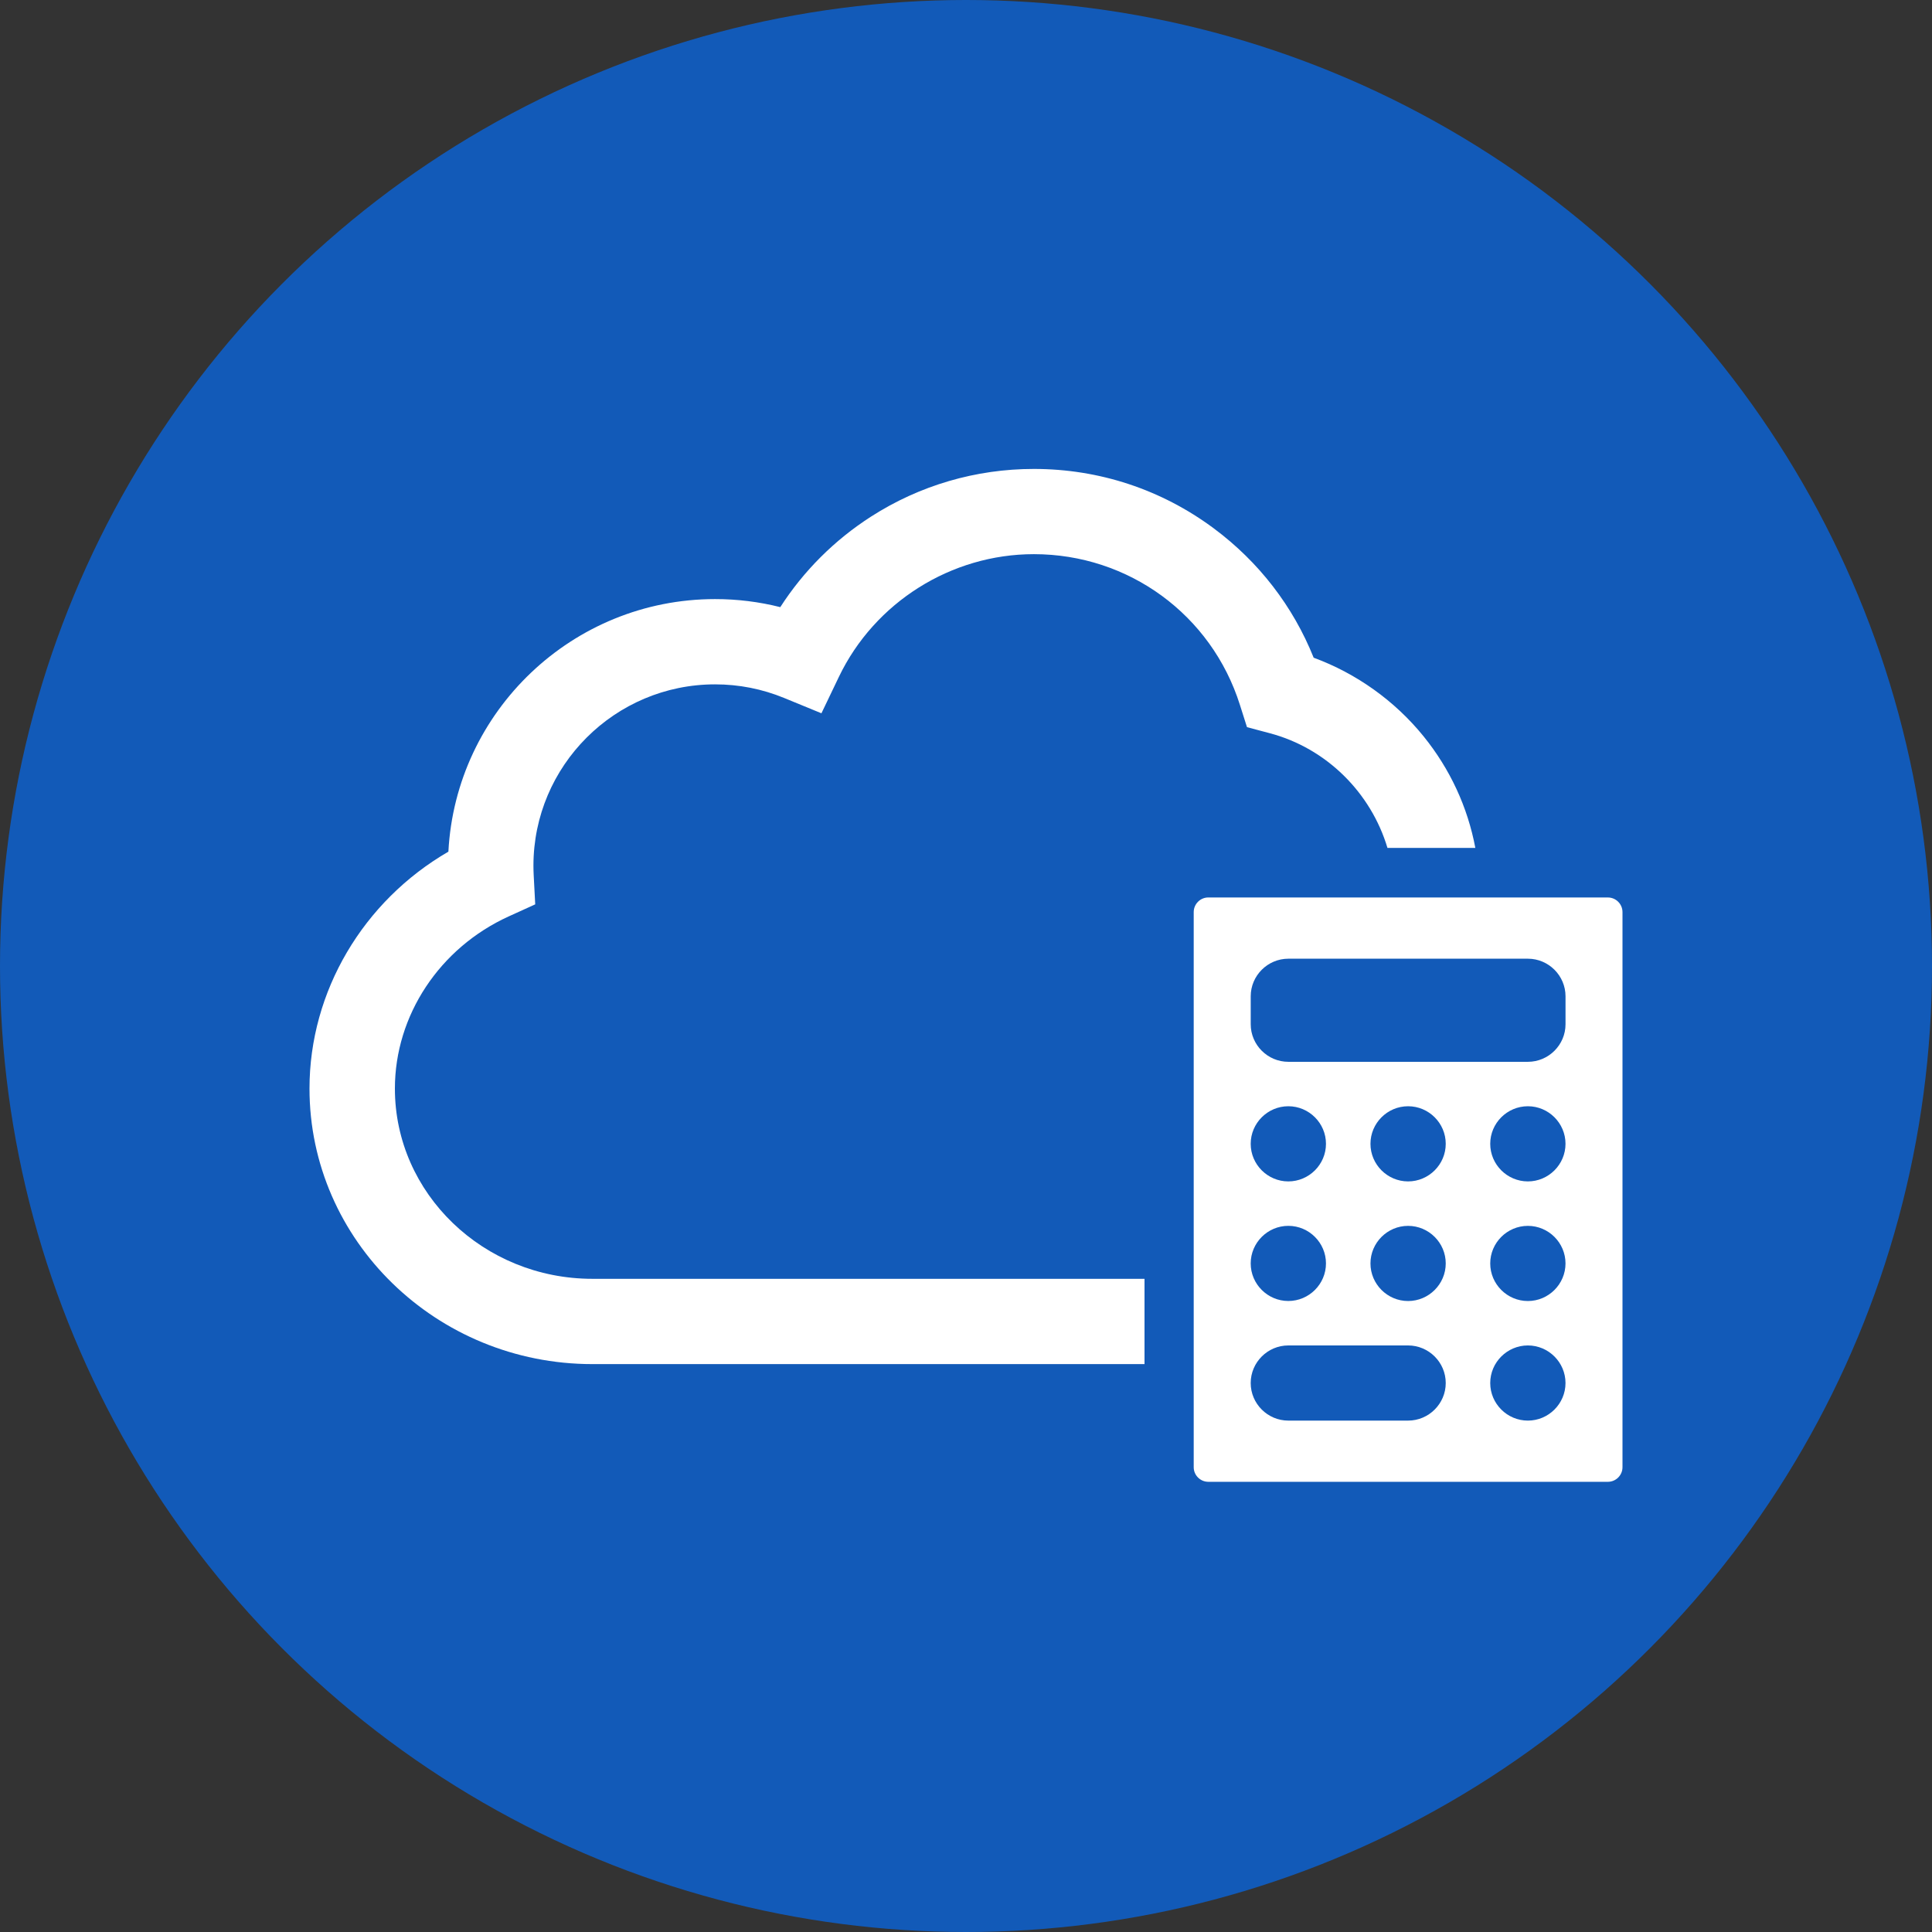 <svg width="103" height="103" viewBox="0 0 103 103" fill="none" xmlns="http://www.w3.org/2000/svg">
<rect x="0" y="0" width="103" height="103" fill="#333333" stroke="none"/>
<circle cx="51.5" cy="51.5" r="51.5" fill="#125AB8"/>
<g clip-path="url(#clip0_353_4044)">
<path d="M85.72 47.846H64.419C63.99 47.846 63.64 48.196 63.64 48.625V78.221C63.64 78.649 63.99 78.999 64.419 78.999H85.72C86.149 78.999 86.499 78.649 86.499 78.221V48.626C86.499 48.197 86.149 47.847 85.72 47.847V47.846ZM68.684 65.353C69.788 65.353 70.691 66.254 70.691 67.356C70.691 68.458 69.788 69.359 68.684 69.359C67.581 69.359 66.678 68.458 66.678 67.356C66.678 66.254 67.581 65.353 68.684 65.353ZM66.678 60.98C66.678 59.878 67.581 58.977 68.684 58.977C69.788 58.977 70.691 59.878 70.691 60.98C70.691 62.082 69.788 62.984 68.684 62.984C67.581 62.984 66.678 62.082 66.678 60.98ZM75.069 75.736H68.684C67.581 75.736 66.678 74.835 66.678 73.733C66.678 72.631 67.581 71.729 68.684 71.729H75.069C76.173 71.729 77.076 72.631 77.076 73.733C77.076 74.835 76.173 75.736 75.069 75.736ZM75.069 69.361C73.966 69.361 73.063 68.459 73.063 67.357C73.063 66.255 73.966 65.354 75.069 65.354C76.173 65.354 77.076 66.255 77.076 67.357C77.076 68.459 76.173 69.361 75.069 69.361ZM75.069 62.984C73.966 62.984 73.063 62.082 73.063 60.98C73.063 59.878 73.966 58.977 75.069 58.977C76.173 58.977 77.076 59.878 77.076 60.98C77.076 62.082 76.173 62.984 75.069 62.984ZM81.455 75.736C80.351 75.736 79.448 74.835 79.448 73.733C79.448 72.631 80.351 71.729 81.455 71.729C82.558 71.729 83.461 72.631 83.461 73.733C83.461 74.835 82.558 75.736 81.455 75.736ZM81.455 69.361C80.351 69.361 79.448 68.459 79.448 67.357C79.448 66.255 80.351 65.354 81.455 65.354C82.558 65.354 83.461 66.255 83.461 67.357C83.461 68.459 82.558 69.361 81.455 69.361ZM81.455 62.984C80.351 62.984 79.448 62.082 79.448 60.98C79.448 59.878 80.351 58.977 81.455 58.977C82.558 58.977 83.461 59.878 83.461 60.98C83.461 62.082 82.558 62.984 81.455 62.984ZM83.462 54.605C83.462 55.707 82.559 56.608 81.456 56.608H68.685C67.582 56.608 66.679 55.707 66.679 54.605V53.114C66.679 52.013 67.582 51.111 68.685 51.111H81.456C82.559 51.111 83.462 52.013 83.462 53.114V54.605Z" fill="white"/>
<path d="M61.017 68.177H31.582C25.777 68.177 21.053 63.627 21.053 58.034C21.053 54.136 23.435 50.532 27.123 48.855L28.534 48.213L28.453 46.667C28.444 46.492 28.439 46.32 28.439 46.155C28.439 40.823 32.782 36.485 38.123 36.485C39.395 36.485 40.632 36.729 41.803 37.21L43.793 38.027L44.722 36.088C46.627 32.113 50.708 29.544 55.118 29.544C60.168 29.544 64.583 32.772 66.102 37.576L66.48 38.767L67.689 39.088C70.729 39.892 73.093 42.272 73.969 45.204H78.654C78.245 43.029 77.307 41 75.89 39.25C74.357 37.359 72.311 35.902 70.035 35.064C68.936 32.321 67.111 29.953 64.706 28.166C61.918 26.096 58.602 25 55.118 25C52.027 25 49.025 25.879 46.437 27.541C44.488 28.792 42.841 30.439 41.599 32.368C40.468 32.083 39.305 31.939 38.123 31.939C30.525 31.939 24.298 37.913 23.905 45.404C19.362 48.038 16.5 52.85 16.5 58.035C16.5 66.134 23.266 72.724 31.582 72.724H61.017V68.177Z" fill="white"/>
</g>
<defs>
<clipPath id="clip0_353_4044">
<rect width="70" height="54" fill="white" transform="translate(16.5 25)"/>
</clipPath>
</defs>
</svg>
